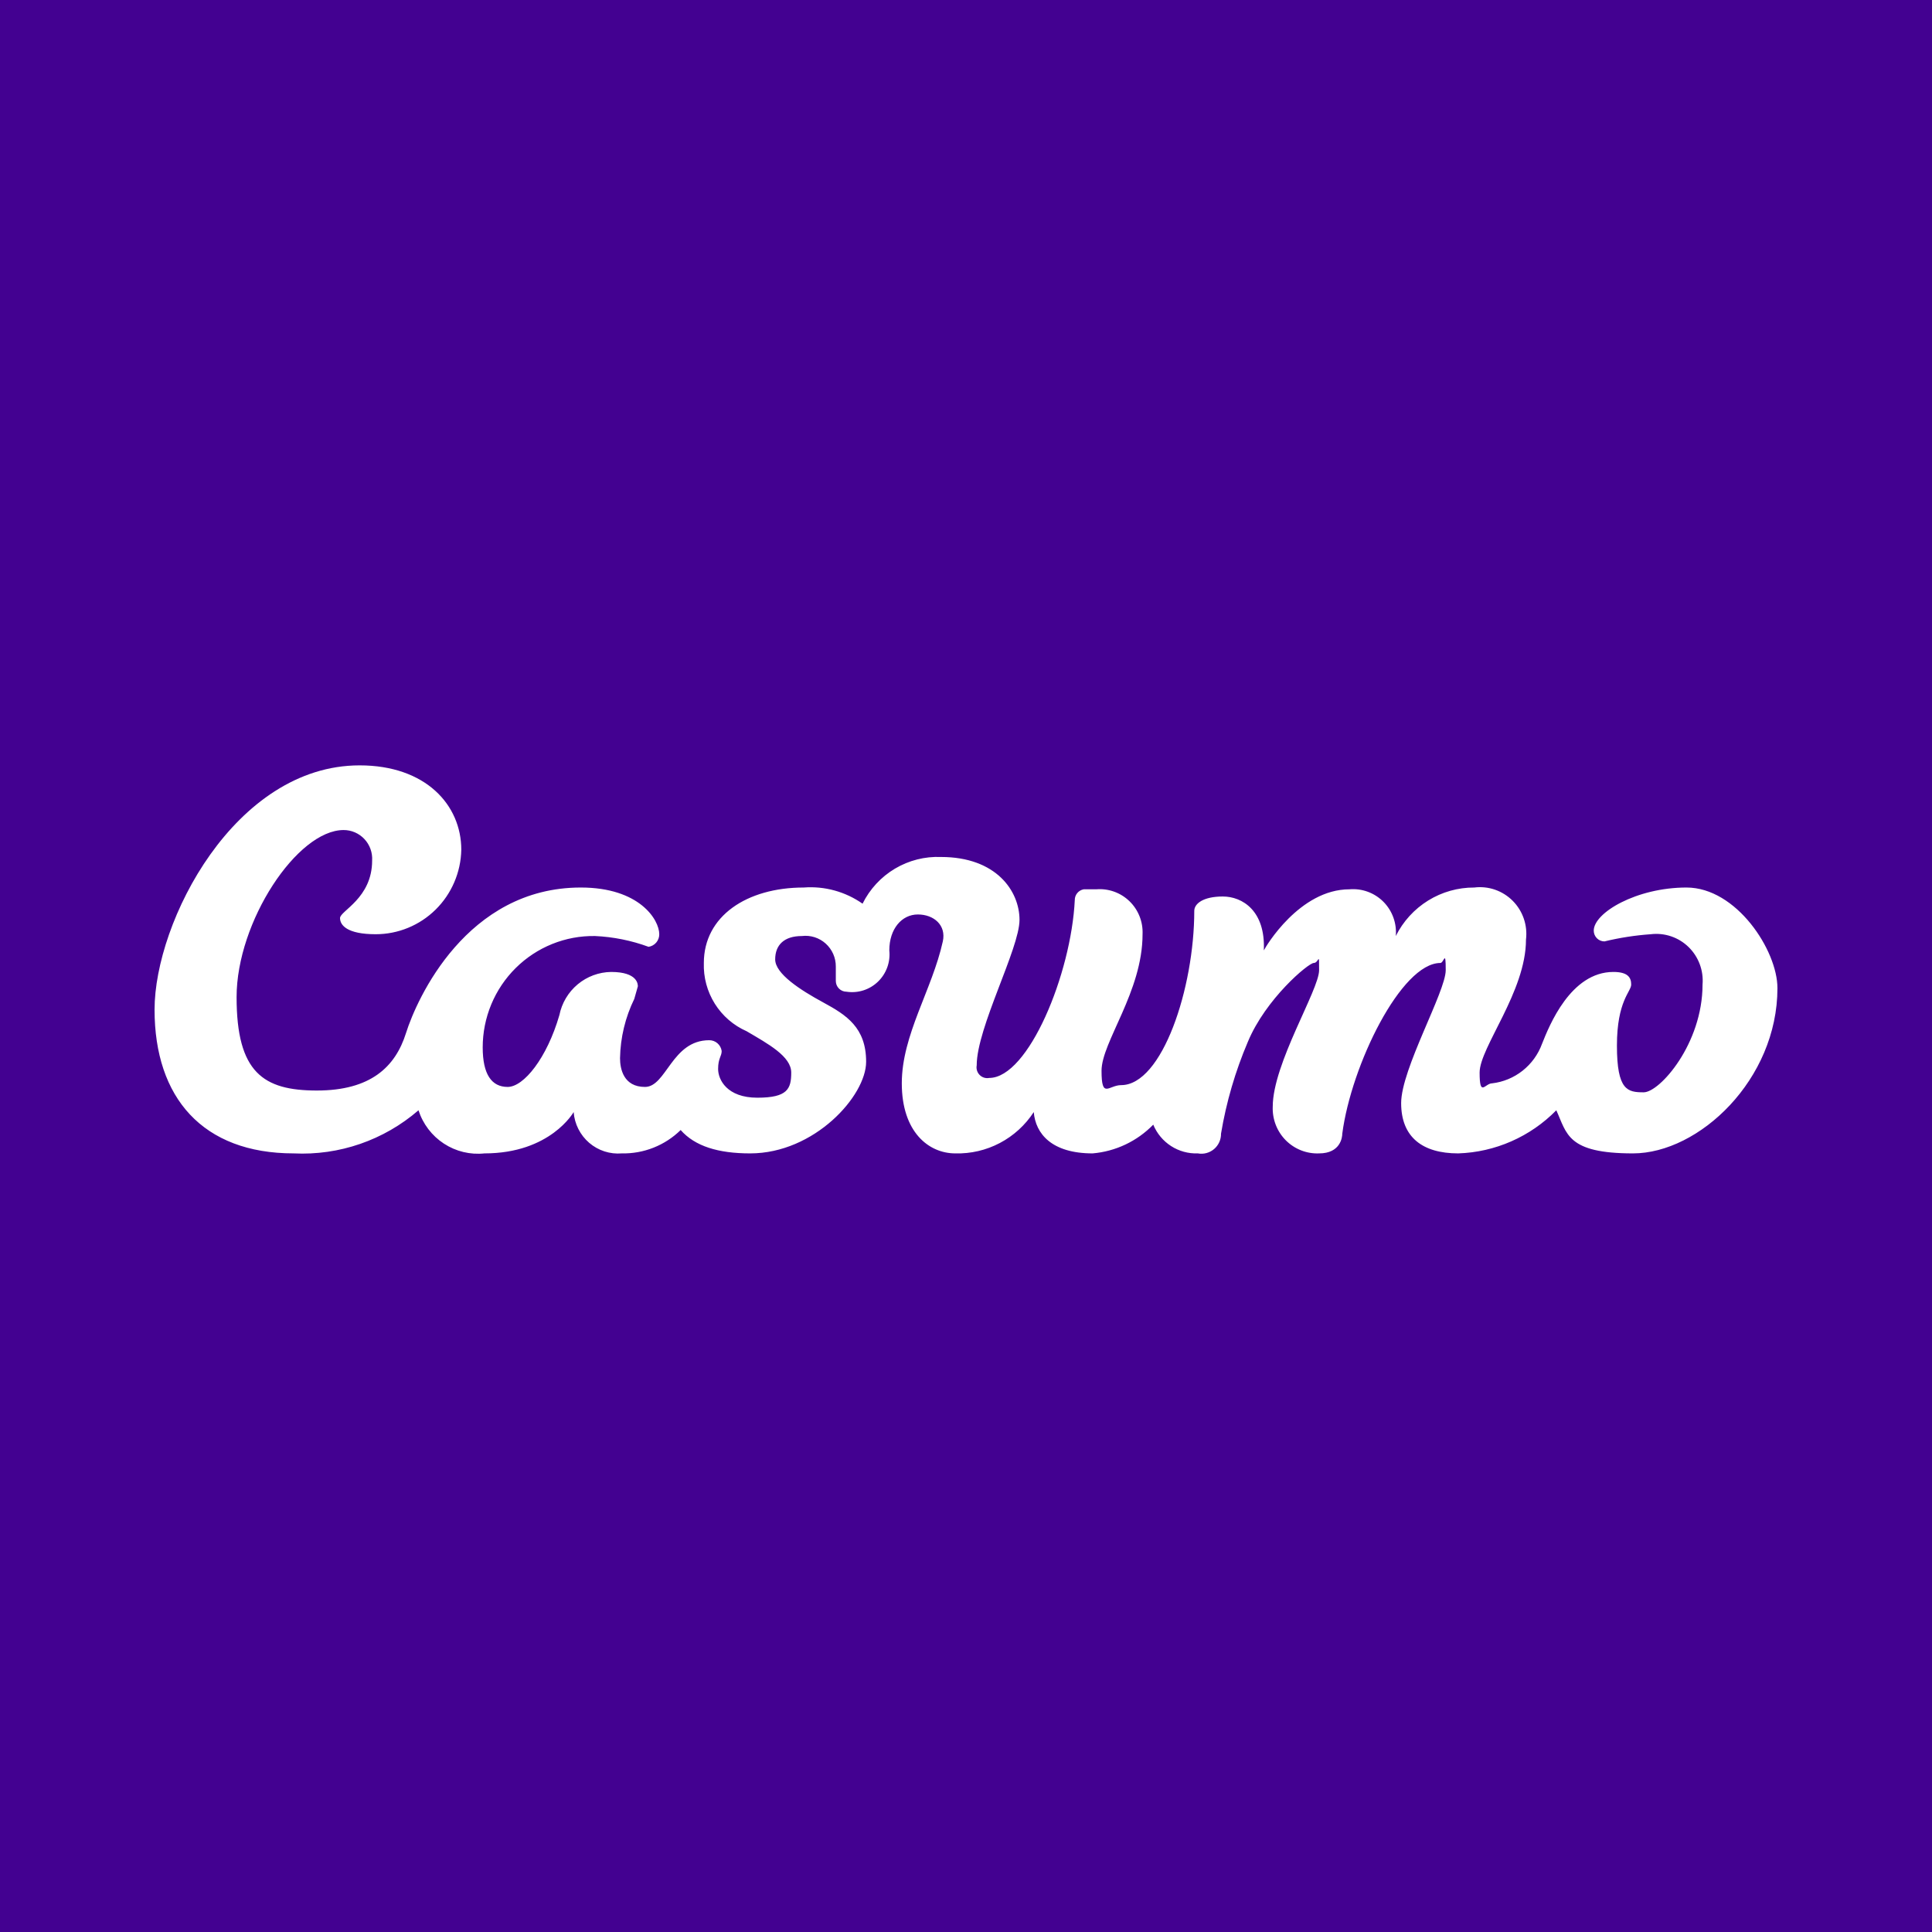<svg width="150" height="150" viewBox="0 0 150 150" fill="none" xmlns="http://www.w3.org/2000/svg">
<rect width="150" height="150" fill="#430191"/>
<g clip-path="url(#clip0_643_6329)">
<path fill-rule="evenodd" clip-rule="evenodd" d="M56.031 81.599C56.031 82.018 55.754 82.157 55.754 82.994C55.754 83.831 56.446 85.225 58.8 85.225C61.154 85.225 61.431 84.528 61.431 83.273C61.431 82.018 59.631 81.041 57.969 80.065C56.952 79.618 56.091 78.874 55.499 77.93C54.906 76.984 54.609 75.882 54.646 74.765C54.646 71.139 57.969 68.907 62.4 68.907C64.021 68.783 65.635 69.227 66.969 70.162C67.529 69.03 68.402 68.086 69.483 67.442C70.564 66.799 71.807 66.484 73.061 66.536C77.354 66.536 79.154 69.186 79.154 71.418C79.154 73.649 75.831 79.786 75.831 82.715C75.806 82.849 75.814 82.986 75.854 83.116C75.894 83.246 75.965 83.364 76.06 83.46C76.155 83.556 76.273 83.628 76.402 83.668C76.531 83.708 76.667 83.716 76.8 83.691C79.846 83.691 83.169 75.602 83.446 69.883C83.443 69.684 83.512 69.489 83.639 69.336C83.766 69.183 83.943 69.08 84.138 69.046H85.108C85.579 69.006 86.053 69.068 86.498 69.227C86.944 69.386 87.35 69.639 87.691 69.969C88.032 70.299 88.299 70.698 88.474 71.141C88.65 71.583 88.729 72.058 88.708 72.533C88.708 76.996 85.523 80.902 85.523 83.133C85.523 85.365 86.077 84.249 87.046 84.249C90.231 84.249 92.723 76.718 92.723 70.72C92.723 70.162 93.415 69.604 94.939 69.604C96.462 69.604 98.261 70.72 98.123 73.789C98.261 73.51 100.892 69.046 104.769 69.046C105.253 69.004 105.739 69.069 106.195 69.236C106.651 69.403 107.065 69.669 107.409 70.014C107.752 70.36 108.015 70.777 108.181 71.236C108.347 71.696 108.412 72.186 108.369 72.673C108.936 71.536 109.807 70.582 110.883 69.916C111.959 69.251 113.199 68.901 114.462 68.907C115.005 68.839 115.557 68.897 116.074 69.076C116.592 69.256 117.063 69.552 117.45 69.942C117.837 70.332 118.131 70.805 118.309 71.327C118.487 71.849 118.544 72.404 118.477 72.952C118.477 76.996 114.877 81.32 114.877 83.273C114.877 85.225 115.292 84.11 115.846 84.11C116.711 84.009 117.531 83.669 118.215 83.128C118.9 82.586 119.422 81.864 119.723 81.041C120.277 79.647 121.938 75.462 125.262 75.462C126.369 75.462 126.646 75.881 126.646 76.439C126.646 76.996 125.538 77.694 125.538 81.181C125.538 84.668 126.369 84.807 127.615 84.807C128.862 84.807 132.185 81.041 132.185 76.439C132.23 75.902 132.155 75.362 131.967 74.859C131.779 74.355 131.482 73.899 131.098 73.525C130.713 73.151 130.251 72.868 129.745 72.697C129.238 72.525 128.7 72.469 128.169 72.533C126.956 72.618 125.752 72.805 124.569 73.091C124.349 73.091 124.138 73.003 123.982 72.846C123.826 72.689 123.738 72.476 123.738 72.254C123.738 70.86 127.062 68.907 130.938 68.907C134.815 68.907 138 73.789 138 76.718C138 83.831 131.908 89.549 126.785 89.549C121.662 89.549 121.662 88.015 120.831 86.202C118.811 88.258 116.086 89.457 113.215 89.549C110.446 89.549 108.785 88.294 108.785 85.644C108.785 82.994 112.246 76.996 112.246 75.323C112.246 73.649 112.108 74.765 111.831 74.765C108.785 74.765 104.908 82.715 104.215 88.015C104.215 88.294 104.077 89.549 102.415 89.549C101.937 89.569 101.461 89.489 101.015 89.313C100.569 89.138 100.165 88.871 99.826 88.531C99.488 88.19 99.224 87.782 99.05 87.334C98.876 86.885 98.796 86.404 98.815 85.923C98.815 82.576 102.415 76.857 102.415 75.323C102.415 73.789 102.415 74.765 102 74.765C101.585 74.765 98.261 77.554 96.877 80.902C95.906 83.181 95.208 85.569 94.8 88.015C94.804 88.242 94.757 88.468 94.664 88.674C94.571 88.881 94.433 89.065 94.261 89.212C94.089 89.359 93.886 89.465 93.668 89.523C93.45 89.582 93.222 89.591 93 89.549C92.266 89.577 91.541 89.379 90.922 88.98C90.303 88.581 89.82 88.001 89.538 87.318C88.285 88.605 86.615 89.397 84.831 89.549C81.646 89.549 80.4 88.015 80.261 86.341C79.601 87.355 78.695 88.181 77.629 88.742C76.563 89.304 75.372 89.582 74.169 89.549C72.092 89.549 70.015 87.876 70.015 84.11C70.015 80.344 72.369 76.857 73.2 73.091C73.477 71.836 72.508 70.999 71.261 70.999C70.015 70.999 69.046 72.115 69.046 73.789C69.093 74.234 69.039 74.684 68.886 75.105C68.734 75.525 68.488 75.905 68.167 76.215C67.846 76.525 67.459 76.756 67.035 76.892C66.612 77.027 66.163 77.063 65.723 76.996C65.503 76.996 65.291 76.908 65.136 76.751C64.98 76.594 64.892 76.382 64.892 76.16V76.16V75.044C64.895 74.708 64.826 74.375 64.691 74.067C64.555 73.76 64.357 73.485 64.108 73.26C63.859 73.036 63.566 72.868 63.248 72.766C62.929 72.665 62.593 72.633 62.261 72.673C60.877 72.673 60.185 73.37 60.185 74.486C60.185 75.602 62.123 76.857 63.923 77.833C65.723 78.81 67.246 79.786 67.246 82.436C67.246 85.086 63.231 89.549 58.246 89.549C55.754 89.549 53.954 88.991 52.846 87.736C52.242 88.328 51.526 88.793 50.742 89.104C49.958 89.415 49.12 89.567 48.277 89.549C47.822 89.587 47.364 89.534 46.93 89.394C46.495 89.253 46.093 89.027 45.745 88.729C45.398 88.43 45.112 88.066 44.905 87.656C44.698 87.247 44.573 86.8 44.538 86.341C44.538 86.341 42.739 89.549 37.615 89.549C36.51 89.668 35.397 89.4 34.465 88.79C33.532 88.181 32.836 87.267 32.492 86.202C29.805 88.525 26.337 89.723 22.8 89.549C15.739 89.549 12 85.225 12 78.391C12 71.557 18.231 59.423 27.923 59.423C33.046 59.423 35.815 62.491 35.815 65.978C35.779 67.729 35.063 69.397 33.821 70.622C32.578 71.848 30.908 72.534 29.169 72.533C26.954 72.533 26.4 71.836 26.4 71.278C26.4 70.72 28.892 69.744 28.892 66.815C28.911 66.51 28.868 66.205 28.765 65.918C28.662 65.631 28.502 65.368 28.294 65.146C28.087 64.924 27.836 64.747 27.558 64.626C27.28 64.505 26.98 64.443 26.677 64.444C23.077 64.444 18.369 71.557 18.369 77.415C18.369 83.273 20.446 84.668 24.6 84.668C28.754 84.668 30.692 82.854 31.523 80.204C32.354 77.554 36.231 68.907 45.092 68.907C49.661 68.907 51.185 71.418 51.185 72.533C51.187 72.77 51.104 72.999 50.951 73.179C50.798 73.358 50.586 73.476 50.354 73.51C49.02 73.02 47.619 72.738 46.2 72.673C45.061 72.654 43.93 72.864 42.872 73.291C41.815 73.717 40.852 74.351 40.04 75.156C39.228 75.961 38.583 76.92 38.143 77.978C37.703 79.037 37.477 80.173 37.477 81.32C37.477 83.412 38.169 84.389 39.415 84.389C40.661 84.389 42.462 82.157 43.431 78.81C43.62 77.874 44.122 77.032 44.852 76.423C45.583 75.814 46.498 75.475 47.446 75.462C49.523 75.462 49.523 76.439 49.523 76.578L49.246 77.554C48.546 78.988 48.168 80.559 48.139 82.157C48.139 82.994 48.415 84.389 50.077 84.389C51.739 84.389 52.154 80.762 55.062 80.762C55.296 80.76 55.524 80.843 55.702 80.997C55.88 81.151 55.997 81.365 56.031 81.599" fill="white"/>
</g>
<defs>
<clipPath id="clip0_643_6329">
<rect width="126" height="53" fill="white" transform="translate(12 48)"/>
</clipPath>
</defs>
</svg>

